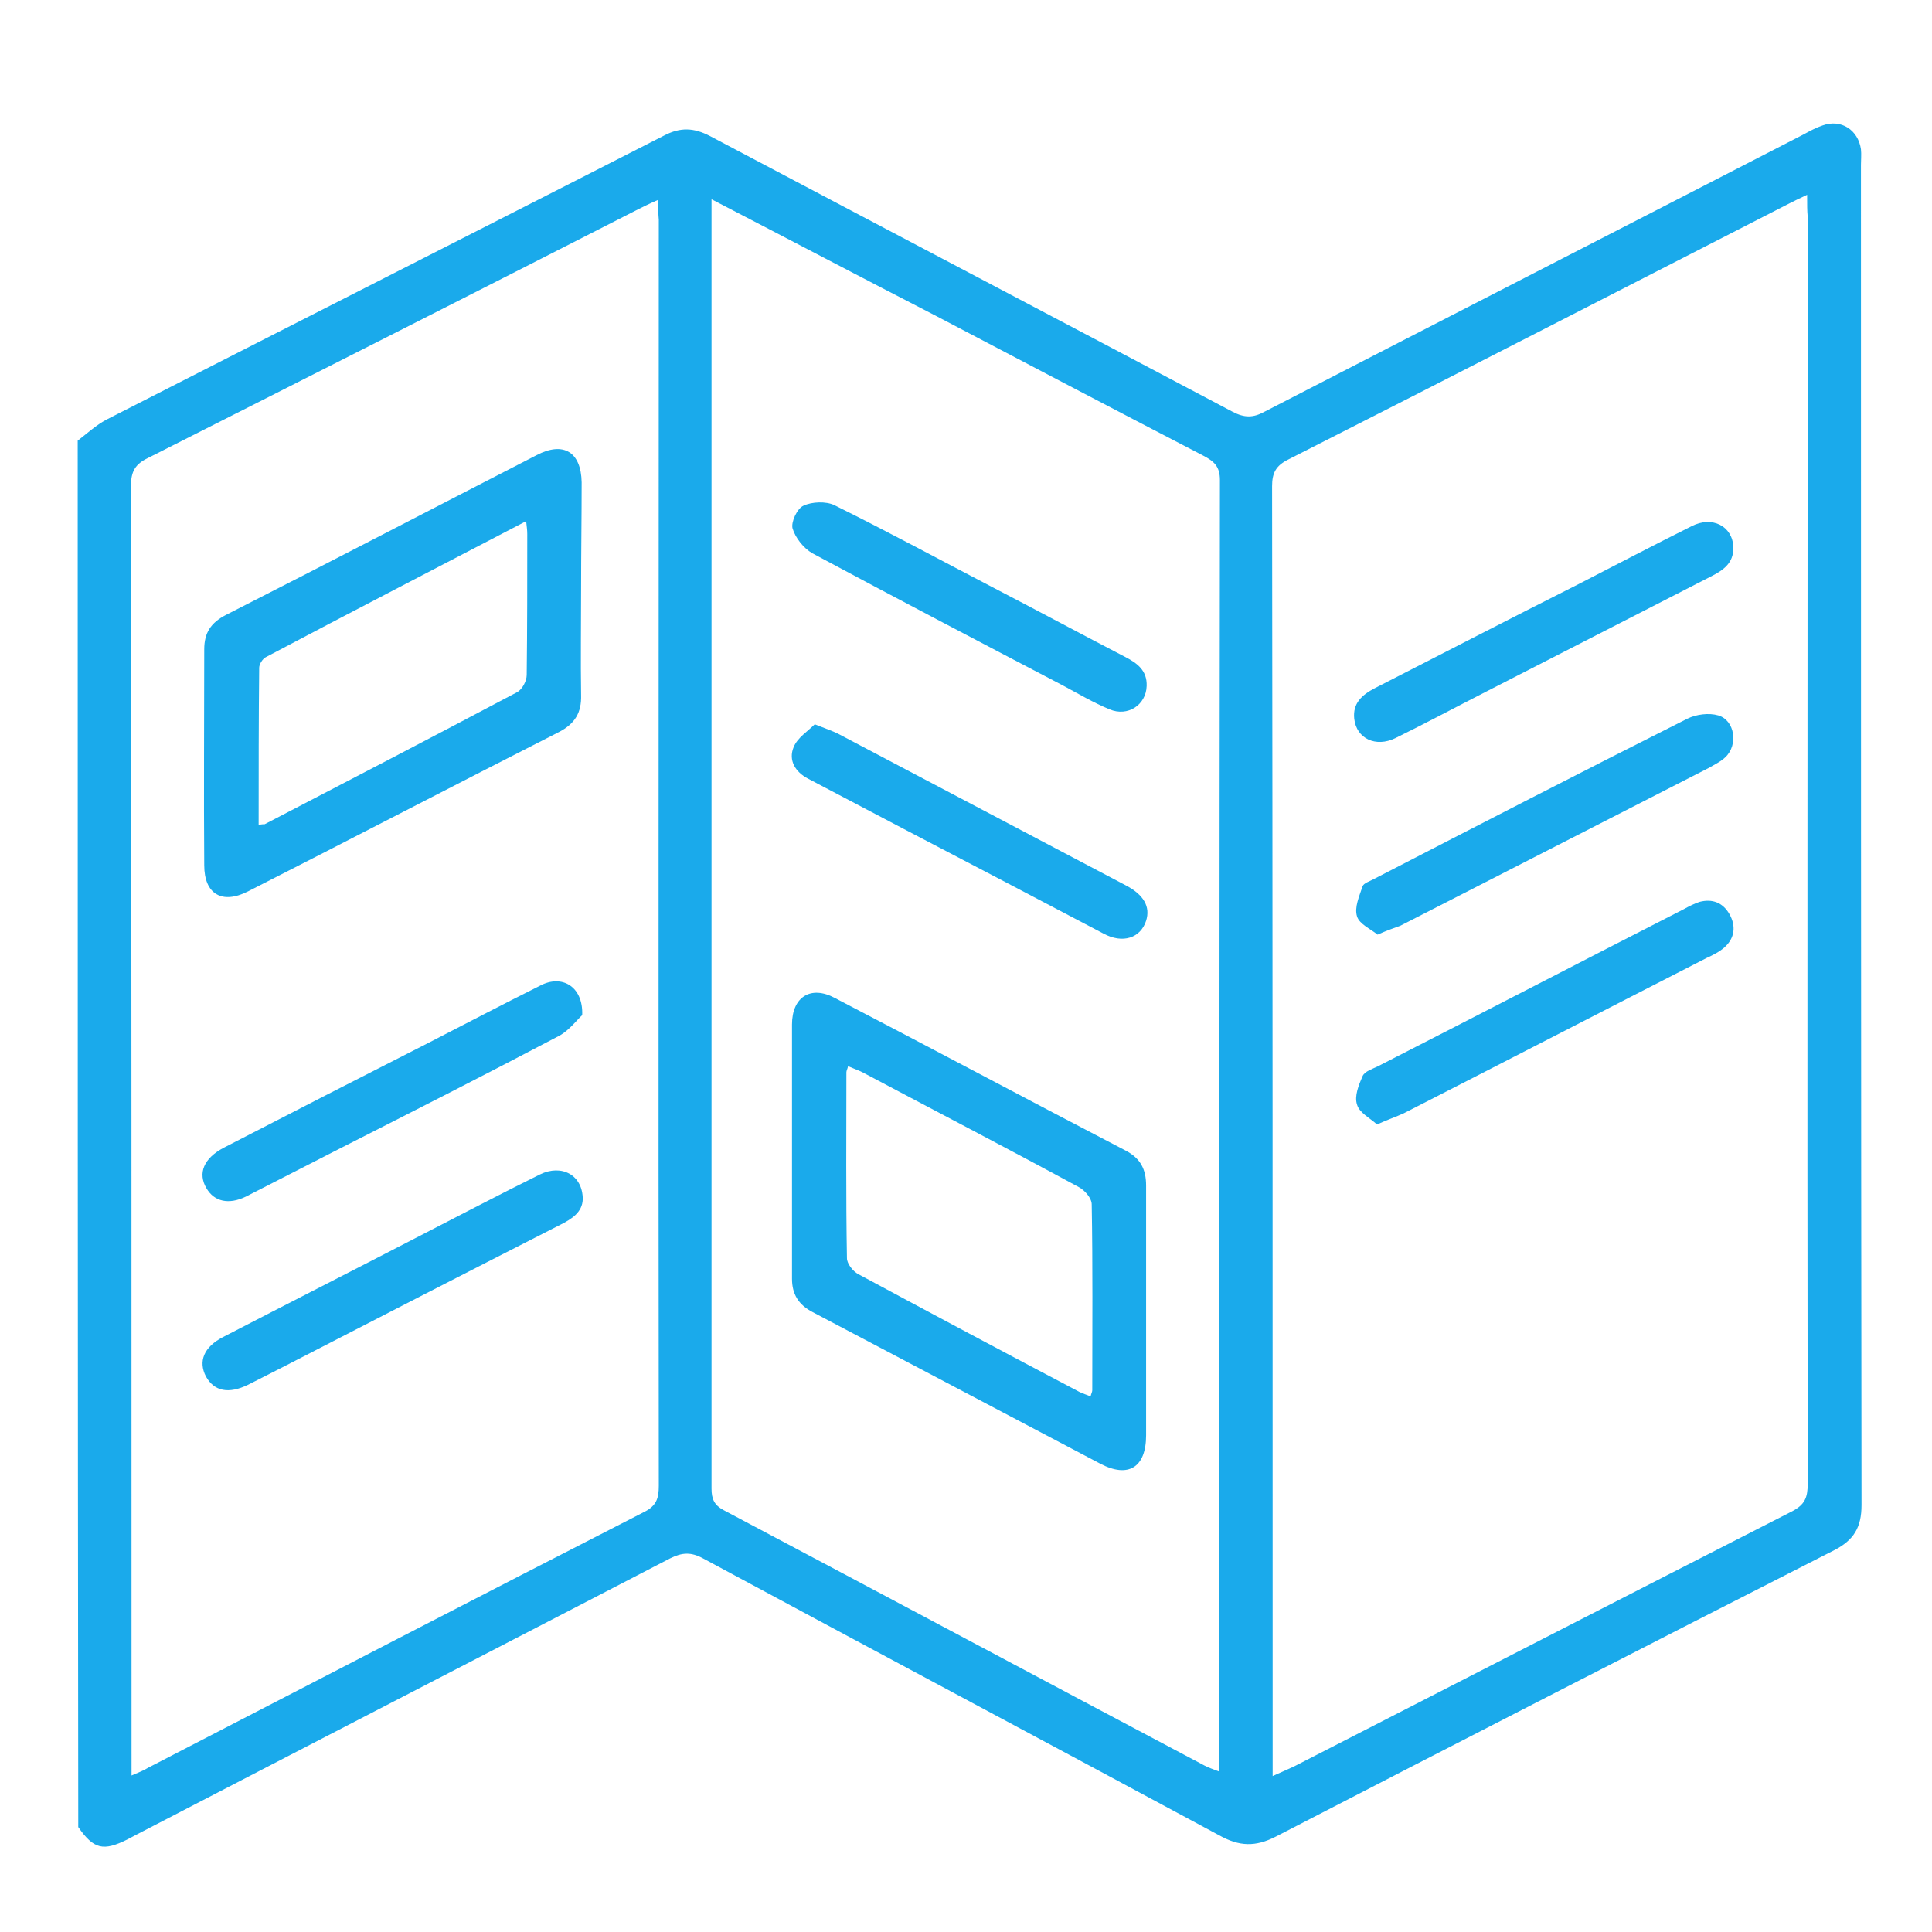<?xml version="1.0" encoding="utf-8"?>
<!-- Generator: Adobe Illustrator 21.1.0, SVG Export Plug-In . SVG Version: 6.00 Build 0)  -->
<svg version="1.1" id="圖層_1" xmlns="http://www.w3.org/2000/svg" xmlns:xlink="http://www.w3.org/1999/xlink" x="0px" y="0px"
	 viewBox="0 0 348.1 348.1" style="enable-background:new 0 0 348.1 348.1;" xml:space="preserve">
<style type="text/css">
	.st0{fill:#1AAAEB;}
</style>
<path class="st0" d="M14,79.4c1.7-1.3,3.3-2.8,5.2-3.8c33.5-17.1,67-34.1,100.5-51.2c2.9-1.5,5.3-1.4,8.2,0.1
	c31.4,16.6,62.8,33.1,94.2,49.7c2.1,1.1,3.7,1.1,5.7,0c32.4-16.7,64.8-33.3,97.2-50c1.1-0.6,2.2-1.2,3.4-1.6
	c3.3-1.2,6.4,0.8,6.9,4.3c0.1,0.9,0,1.9,0,2.8c0,80.5,0,161,0.1,241.5c0,4-1.4,6.3-4.9,8.1c-33.6,17.1-67.1,34.3-100.6,51.6
	c-3.7,1.9-6.6,1.8-10.2-0.2c-31-16.7-62-33.2-93-49.9c-2.2-1.2-3.8-1.1-6,0c-32,16.6-64,33.1-96,49.7c-0.6,0.3-1.1,0.6-1.7,0.9
	c-4.4,2.2-6.1,1.8-8.9-2.2C14,245.9,14,162.7,14,79.4z M325.6,35.1c-1.5,0.7-2.3,1.1-3.1,1.5c-30.1,15.4-60.2,30.9-90.4,46.2
	c-2.2,1.1-2.9,2.4-2.9,4.8c0.1,76.2,0.1,152.5,0.1,228.7c0,1.1,0,2.2,0,3.7c1.6-0.7,2.7-1.2,3.8-1.7c29.9-15.3,59.8-30.7,89.8-46
	c2.3-1.2,2.8-2.5,2.8-4.9c-0.1-76.1,0-152.3,0-228.4C325.6,38,325.6,36.9,325.6,35.1z M118.6,36c-1.6,0.7-2.6,1.2-3.6,1.7
	c-29.4,15-58.8,29.9-88.3,44.8c-2.3,1.1-3.1,2.4-3.1,5c0.1,76.2,0.1,152.5,0.1,228.7c0,1.1,0,2.2,0,3.7c1.4-0.6,2.2-0.9,3-1.4
	c29.8-15.4,59.5-30.8,89.4-46.1c2.2-1.1,2.6-2.5,2.6-4.7c-0.1-76,0-152,0-228.1C118.6,38.6,118.6,37.5,118.6,36z M128.2,35.9
	c0,1.4,0,2.2,0,3c0,76.4,0,152.9,0,229.3c0,1.9,0.5,3,2.2,3.9c28.9,15.3,57.7,30.7,86.6,46c0.8,0.4,1.6,0.7,2.7,1.1c0-1.3,0-2.2,0-3
	c0-76.6,0-153.1,0.1-229.7c0-2.5-1.1-3.4-3-4.4c-16-8.3-32-16.7-48-25.1C155.4,50.1,142.1,43.1,128.2,35.9z"/>
<path class="st0" d="M248.2,168.4c-1.2-1-3.3-1.9-3.7-3.3c-0.5-1.6,0.4-3.6,1-5.4c0.2-0.6,1.3-0.9,2-1.3
	c18.8-9.7,37.6-19.4,56.5-28.9c1.6-0.8,3.9-1.1,5.6-0.6c3,0.9,3.6,5.3,1.3,7.5c-0.8,0.8-1.9,1.3-2.9,1.9
	c-18.6,9.5-37.1,19-55.7,28.5C251.2,167.2,250,167.6,248.2,168.4z"/>
<path class="st0" d="M248.1,202.6c-1.3-1.2-3.2-2.1-3.6-3.6c-0.5-1.5,0.3-3.5,1-5.1c0.4-0.9,1.8-1.3,2.8-1.8
	c18.4-9.4,36.7-18.9,55.1-28.3c0.9-0.5,1.9-1,2.8-1.3c2.3-0.6,4.2,0.1,5.4,2.2c1.2,2.1,1,4.3-0.9,6c-0.9,0.8-2.1,1.4-3.2,1.9
	c-18.2,9.3-36.4,18.7-54.6,28C251.6,201.2,250.1,201.7,248.1,202.6z"/>
<path class="st0" d="M312.3,98.6c0.1,2.9-1.9,4.2-4.1,5.3c-13.5,6.9-26.9,13.8-40.4,20.7c-5.5,2.8-10.9,5.7-16.4,8.4
	c-3.5,1.7-7,0.1-7.4-3.5c-0.3-2.8,1.4-4.3,3.7-5.5c12.3-6.3,24.5-12.6,36.8-18.8c6.8-3.5,13.5-7,20.3-10.4
	C308.5,92.9,312.2,94.8,312.3,98.6z"/>
<path class="st0" d="M104.7,106.1c0,6.4-0.1,12.8,0,19.1c0.1,3.2-1.1,5.2-4,6.7c-18.7,9.5-37.3,19.2-56,28.7
	c-4.7,2.4-7.9,0.5-7.9-4.7c-0.1-13,0-25.9,0-38.9c0-3,1.2-4.8,3.9-6.2c18.7-9.5,37.3-19.2,56-28.8c4.8-2.5,8-0.6,8.1,4.9
	C104.8,93.3,104.7,99.7,104.7,106.1z M46.6,148.6c0.7-0.1,0.9-0.1,1.1-0.1c15.2-7.9,30.4-15.8,45.5-23.8c0.9-0.5,1.7-2,1.7-3.1
	c0.1-8.5,0.1-16.9,0.1-25.4c0-0.7-0.1-1.3-0.2-2.3c-15.9,8.3-31.4,16.3-46.9,24.5c-0.6,0.3-1.2,1.3-1.2,1.9
	C46.6,129.6,46.6,139,46.6,148.6z"/>
<path class="st0" d="M105,216.1c-0.1,2.3-1.9,3.5-4.1,4.6c-16.7,8.5-33.4,17.1-50.1,25.7c-2,1-4.1,2.1-6.1,3.1
	c-3.5,1.7-6.1,1.2-7.6-1.5c-1.4-2.7-0.4-5.3,3.1-7.1c11.6-6,23.2-11.9,34.8-17.9c7.4-3.8,14.8-7.7,22.3-11.4
	C101.2,209.7,105,211.7,105,216.1z"/>
<path class="st0" d="M104.9,182.9c-0.9,0.8-2.3,2.7-4.1,3.7c-13.1,6.9-26.3,13.6-39.5,20.3c-5.7,2.9-11.3,5.8-17,8.7
	c-3.1,1.5-5.7,0.9-7.1-1.5c-1.6-2.7-0.5-5.4,3.1-7.3c12.2-6.3,24.5-12.6,36.7-18.8c6.8-3.5,13.5-7,20.3-10.4
	C101.2,175.5,105.1,177.7,104.9,182.9z"/>
<path class="st0" d="M206.5,236.6c0,7.3,0,14.6,0,22c0,5.8-3.2,7.8-8.3,5.1c-17.3-9.1-34.5-18.2-51.8-27.3c-2.5-1.3-3.7-3.2-3.7-6
	c0-15.3,0-30.5,0-45.8c0-5,3.4-7.1,7.7-4.8c17.5,9.1,34.9,18.4,52.4,27.5c2.7,1.4,3.7,3.4,3.7,6.3
	C206.5,221.3,206.5,229,206.5,236.6z M152.8,192.1c-0.1,0.5-0.3,0.8-0.3,1.1c0,11.2-0.1,22.4,0.1,33.5c0,1,1.1,2.4,2.1,2.9
	c13.2,7.1,26.5,14.2,39.8,21.2c0.6,0.3,1.3,0.5,2,0.8c0.1-0.5,0.3-0.8,0.3-1.1c0-11.2,0.1-22.4-0.1-33.5c0-1.1-1.2-2.5-2.3-3.1
	c-12.9-7-26-13.8-39-20.7C154.6,192.8,153.7,192.5,152.8,192.1z"/>
<path class="st0" d="M206.6,123.6c-0.1,3.4-3.4,5.6-6.7,4.2c-2.9-1.2-5.6-2.8-8.4-4.3c-15.1-7.9-30.2-15.8-45.1-23.8
	c-1.6-0.9-3.1-2.8-3.6-4.5c-0.3-1.1,0.8-3.6,2-4.1c1.5-0.7,4-0.8,5.5-0.1c9.7,4.8,19.3,10,28.9,15c7.9,4.1,15.7,8.3,23.6,12.4
	C204.9,119.5,206.7,120.8,206.6,123.6z"/>
<path class="st0" d="M146.8,130.5c2,0.8,3.2,1.2,4.2,1.7c17.3,9.1,34.5,18.2,51.8,27.3c3.3,1.7,4.5,3.9,3.7,6.4
	c-1,3.1-4.2,4.2-7.7,2.3c-11.8-6.2-23.6-12.4-35.5-18.6c-5.9-3.1-11.8-6.2-17.7-9.3c-2.3-1.2-3.6-3.3-2.6-5.7
	C143.7,132.9,145.5,131.8,146.8,130.5z"/>
</svg>
